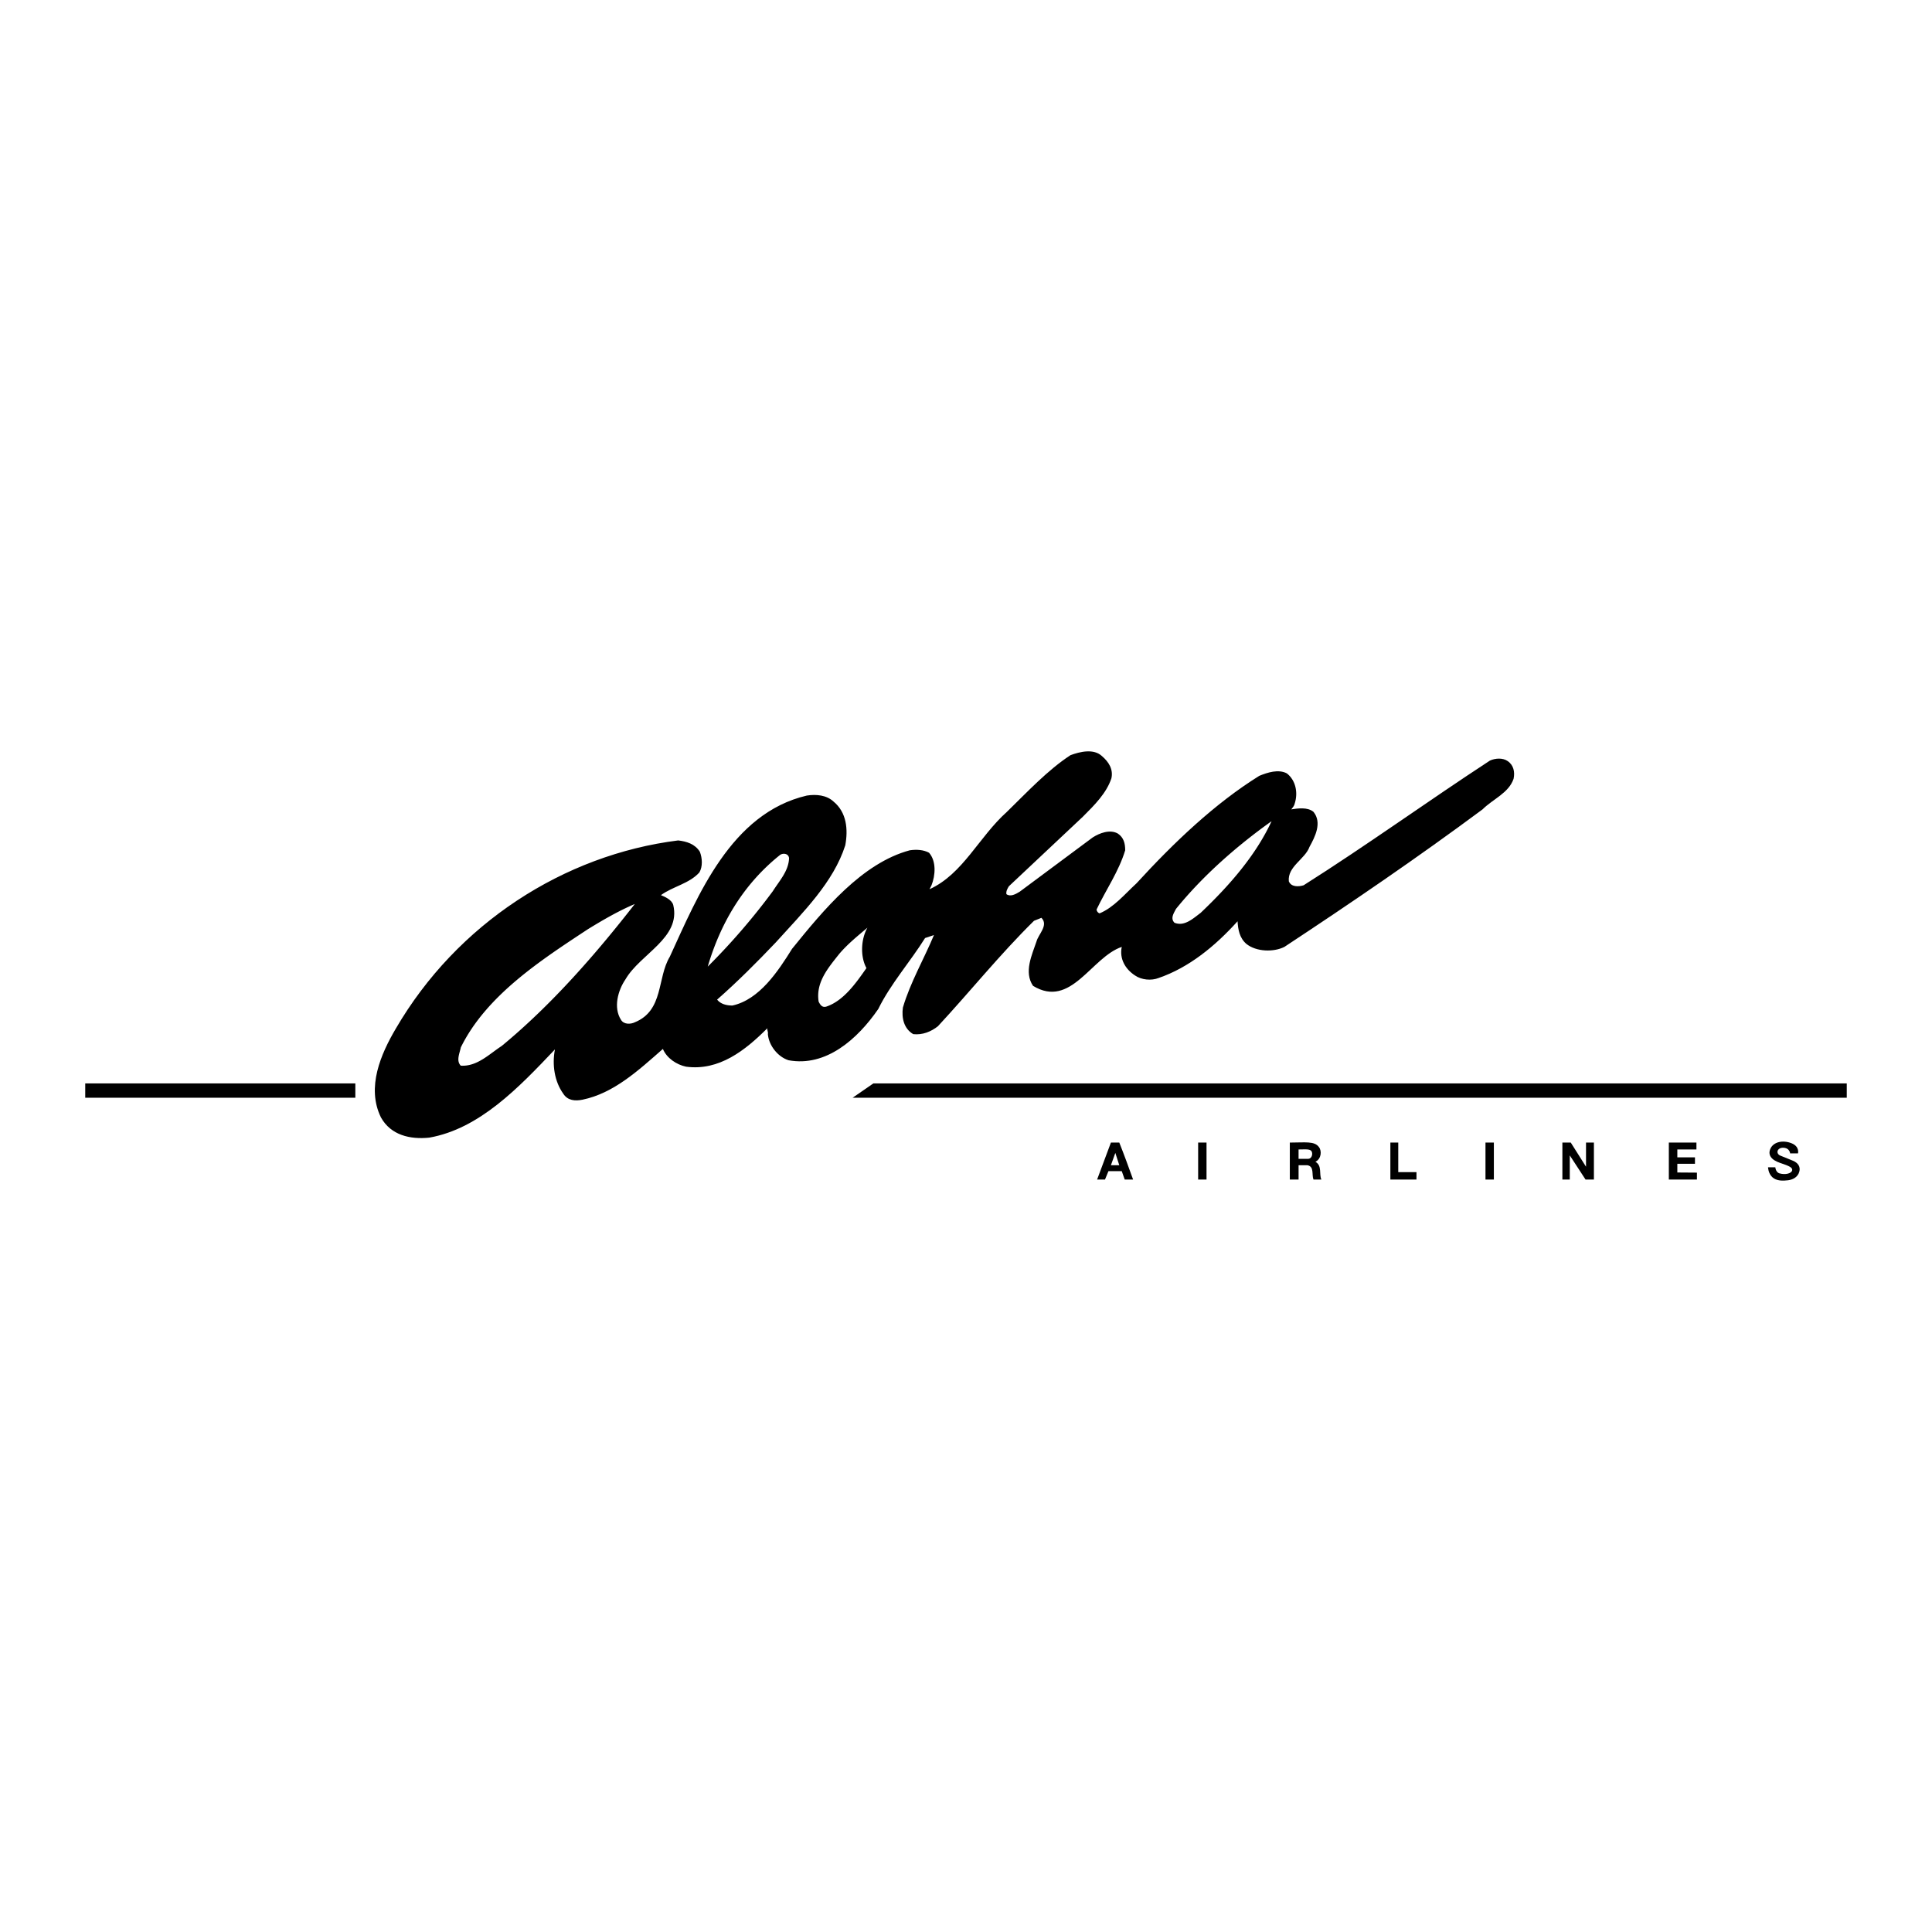 <svg xmlns="http://www.w3.org/2000/svg" width="2500" height="2500" viewBox="0 0 192.756 192.756"><g fill-rule="evenodd" clip-rule="evenodd"><path fill="#fff" d="M0 0h192.756v192.756H0V0z"/><path d="M109.949 75.442c.689.59 1.133 1.327.936 2.212-.492 1.475-1.672 2.656-2.854 3.835l-7.375 6.934c-.148.246-.295.492-.246.787.395.295.934 0 1.328-.246l7.277-5.409c.689-.442 1.721-.836 2.508-.394.59.394.738.984.738 1.672-.641 2.115-1.918 3.934-2.852 5.901 0 .196.146.344.295.393 1.426-.59 2.508-1.917 3.688-3 3.736-4.081 7.818-7.966 12.244-10.72.836-.345 1.918-.688 2.754-.246.885.688 1.131 1.918.787 3-.051.246-.197.394-.344.59.639-.099 1.621-.246 2.211.246.887 1.082.148 2.508-.393 3.492-.443 1.229-2.213 1.967-2.064 3.442.246.59.982.542 1.475.394 6.295-3.983 12.342-8.36 18.588-12.441.541-.246 1.277-.295 1.77.049.59.394.738 1.082.59 1.771-.49 1.426-2.064 2.016-3.098 3.049-6.49 4.819-13.129 9.343-19.768 13.72-1.082.541-2.803.491-3.787-.295-.688-.59-.836-1.426-.885-2.262-2.262 2.508-4.867 4.622-7.867 5.655-.738.295-1.721.195-2.361-.246-.982-.639-1.572-1.672-1.326-2.852-3.049 1.033-5.066 6.196-8.852 3.885-.936-1.377-.1-3.099.344-4.426.197-.738 1.229-1.623.492-2.36l-.738.295c-3.441 3.393-6.393 7.082-9.589 10.523-.688.541-1.524.885-2.459.787-.934-.541-1.18-1.623-1.033-2.656.738-2.508 2.115-4.868 3.098-7.228l-.885.295c-1.475 2.36-3.442 4.573-4.671 7.081-2.065 3-5.213 5.803-8.95 5.113-1.082-.344-1.967-1.475-2.065-2.605.05-.246-.098-.395-.049-.59-2.213 2.213-4.819 4.277-8.114 3.836-.935-.197-1.918-.836-2.311-1.771-2.459 2.164-4.917 4.426-8.016 5.064-.737.148-1.476.1-1.918-.59-.885-1.229-1.131-2.9-.836-4.426-3.59 3.787-7.523 7.918-12.539 8.803-1.918.197-3.835-.246-4.819-2.016-1.475-3 0-6.344 1.476-8.852 6.098-10.474 16.769-17.358 28.177-18.785.836.099 1.672.345 2.164 1.131.246.639.295 1.475-.049 2.065-1.033 1.131-2.606 1.376-3.835 2.262.344.147 1.082.442 1.229.983.787 3.295-3.294 4.869-4.77 7.425-.738 1.082-1.229 2.803-.442 4.033.295.492.983.441 1.376.246 2.901-1.182 2.213-4.426 3.492-6.541 2.803-6.098 6.098-14.31 13.67-16.08.935-.147 1.967-.049 2.656.59 1.328 1.082 1.475 2.803 1.18 4.377-1.18 3.688-4.18 6.639-6.934 9.687-1.869 1.967-3.835 3.934-5.852 5.705.345.441.935.59 1.525.59 2.704-.59 4.573-3.443 5.95-5.655 3.146-3.885 6.982-8.557 11.752-9.835.689-.098 1.377-.049 1.918.246.738.836.64 2.262.246 3.246l-.197.394c3.344-1.525 4.917-5.212 7.72-7.721 2.018-1.967 4.082-4.18 6.344-5.655.934-.344 2.309-.688 3.145.099z"/><path d="M119.785 91.079c-.787.59-1.623 1.376-2.607.983-.441-.443-.049-.983.148-1.377 2.705-3.344 6.146-6.343 9.539-8.753-1.572 3.394-4.179 6.393-7.08 9.147zM78.725 85.621c-.049 1.278-.934 2.213-1.623 3.295a65.938 65.938 0 0 1-6.491 7.524c1.229-4.18 3.442-8.114 7.18-11.114.294-.246.884-.197.934.295zM50.056 104.355c-1.279.836-2.459 2.066-4.082 1.967-.492-.49-.098-1.277 0-1.818 2.557-5.213 8.064-8.753 12.687-11.802 1.524-.935 3.049-1.819 4.671-2.508-3.786 4.868-8.26 10.031-13.276 14.161zM86.445 96.586c-1.032 1.477-2.262 3.246-3.983 3.836-.442.148-.639-.197-.787-.492-.295-1.918.934-3.344 2.065-4.769.836-.983 1.82-1.771 2.803-2.606-.639 1.13-.737 2.851-.098 4.031z" fill="#fff"/><path d="M35.452 109.52H8.504v-1.426h26.948v1.426zM184.252 109.52H85.068l2.065-1.426h97.119v1.426zM111.672 113.994c.49 1.229.934 2.459 1.377 3.688h-.836l-.295-.836h-1.328l-.344.836h-.787l1.377-3.688h.836zM120.375 117.682h-.836v-3.688h.836v3.688zM131.586 114.438c.295.361.266 1.162-.344 1.475.689.393.344 1.229.59 1.77h-.787c-.195-.492.1-1.277-.59-1.426h-.896v1.426h-.873v-3.688c1.544-.001 2.451-.167 2.9.443zM139.504 116.945h1.818v.737h-2.605v-3.688h.787v2.951zM149.043 117.682h-.836v-3.688h.836v3.688zM158.238 116.404v-2.41h.787v3.688h-.836l-1.572-2.409v2.409h-.738v-3.688h.836l1.523 2.41zM169.254 114.682h-1.906v.787h1.759v.64h-1.759v.871l1.955.014v.688H166.5v-3.688h2.754v.688z"/><path d="M130.898 114.977c.068.238-.049.641-.393.641h-.947v-.936c.737 0 1.249-.096 1.34.295zM110.836 116.256l.441-1.229.395 1.229h-.836z" fill="#fff"/><path d="M179.385 115.076s.193-.689-.66-1.02c-.854-.332-1.748-.129-2.066.5-.32.629.018 1.16.945 1.469.93.311 1.271.469 1.197.756-.076.289-.658.455-1.266.285 0 0-.35-.074-.414-.607h-.723s.006.59.422.984c.416.396 1.078.377 1.58.312.502-.062.965-.328 1.113-.84.15-.514-.127-.896-.627-1.107-.502-.209-1.025-.414-1.281-.52-.258-.107-.371-.404-.146-.629s.742-.178.945.025.193.391.193.391h.788v.001z"/></g></svg>